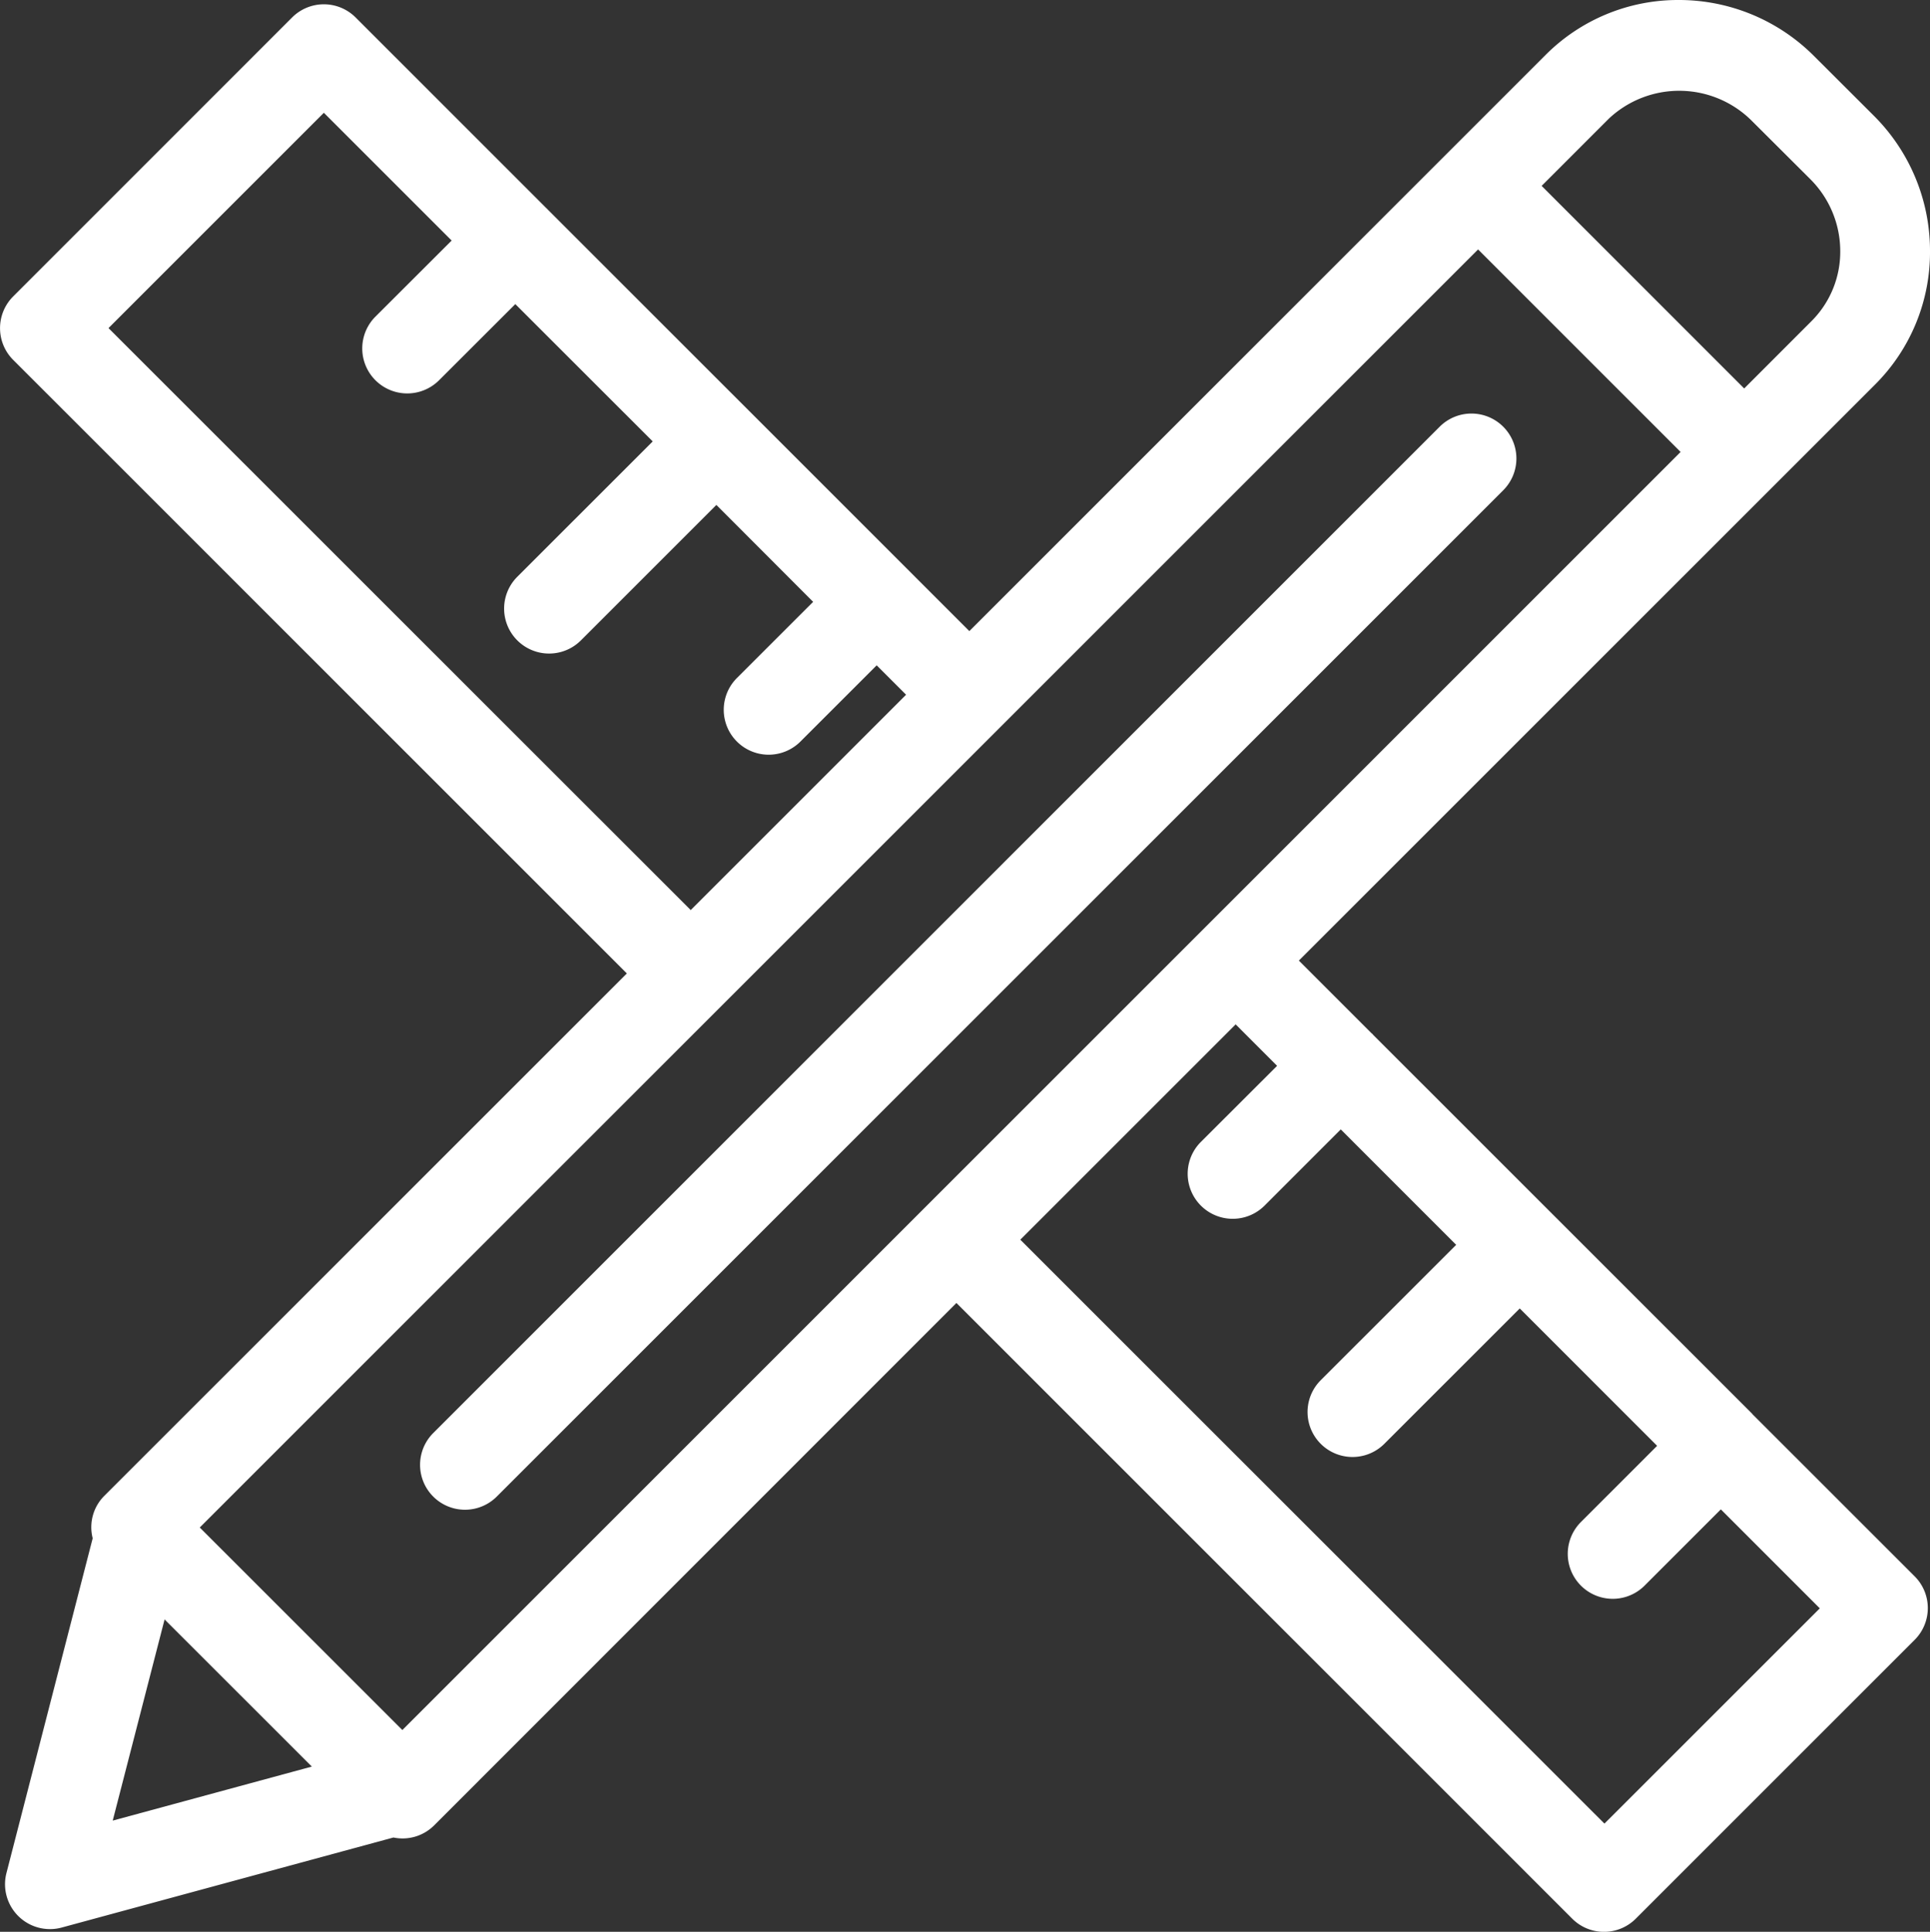 <svg xmlns="http://www.w3.org/2000/svg" width="69.688" height="69.765" viewBox="0 0 69.688 69.765">
  <rect x="0" y="0" width="69.688" height="69.765" fill="#333333" stroke="none"/>
  <g id="Grupo_11" data-name="Grupo 11" transform="translate(-1411.766 -5908.545)">
    <g id="Grupo_10" data-name="Grupo 10">
      <g id="Grupo_9" data-name="Grupo 9">
        <path id="Caminho_1" data-name="Caminho 1" d="M1479.466,5922.437a6.753,6.753,0,0,0,1.988-4.861,6.893,6.893,0,0,0-2.038-4.862l-2.134-2.13a6.889,6.889,0,0,0-4.9-2.039,6.751,6.751,0,0,0-4.815,1.991l-20.8,20.8-2.2-2.2s0-.008-.008-.011l-.013-.01-5.762-5.762-.012-.015s-.01-.007-.014-.011l-7.226-7.226a.16.16,0,0,1-.013-.017.109.109,0,0,1-.018-.014l-6.894-6.894a1.621,1.621,0,0,0-2.294,0l-10.07,10.073a1.621,1.621,0,0,0,0,2.294L1434.4,5943.7l-18.863,18.861a1.6,1.6,0,0,0-.424,1.536L1412,5976.184a1.621,1.621,0,0,0,1.57,2.028,1.593,1.593,0,0,0,.426-.057l11.976-3.251a1.612,1.612,0,0,0,1.473-.441L1446.3,5955.6l22.236,22.236a1.622,1.622,0,0,0,2.294,0l10.07-10.07a1.622,1.622,0,0,0,0-2.294l-5.862-5.861,0-.007-.008-.007-7.24-7.238-.008-.01-.011-.009-6.423-6.422c-.009-.011-.016-.022-.026-.033s-.024-.016-.034-.027l-2.623-2.623Zm-53.172,48.586-5.843-5.843-1.472-1.471,46.158-46.156,7.312,7.314Zm43.566-58.195a3.709,3.709,0,0,1,5.129.05l2.136,2.13a3.675,3.675,0,0,1,1.088,2.587,3.539,3.539,0,0,1-1.039,2.548l-2.429,2.431-7.314-7.316Zm-54.176,7.566,7.776-7.776,4.614,4.614-2.753,2.749a1.623,1.623,0,0,0,2.3,2.295l2.752-2.749,4.961,4.959-4.891,4.89a1.622,1.622,0,0,0,2.3,2.294l4.89-4.89,3.494,3.5-2.753,2.751a1.622,1.622,0,0,0,2.294,2.294l2.753-2.752,1.062,1.061-7.776,7.777Zm.152,53.9,1.873-7.266,3.594,3.593,1.722,1.722Zm42.043-27.258-2.752,2.748a1.623,1.623,0,0,0,2.3,2.3l2.751-2.752,4.167,4.169-4.889,4.887a1.623,1.623,0,0,0,2.294,2.3l4.891-4.89,4.96,4.961-2.752,2.753a1.623,1.623,0,0,0,2.3,2.295l2.753-2.753,3.573,3.574-7.776,7.774-21.092-21.087,7.776-7.776Z" fill="#fff"/>
        <path id="Caminho_2" data-name="Caminho 2" d="M1466.044,5923.955a1.622,1.622,0,0,0-2.294,0l-36.341,36.343a1.622,1.622,0,1,0,2.294,2.294l36.341-36.341A1.623,1.623,0,0,0,1466.044,5923.955Z" fill="#fff"/>
      </g>
    </g>
  </g>
</svg>
